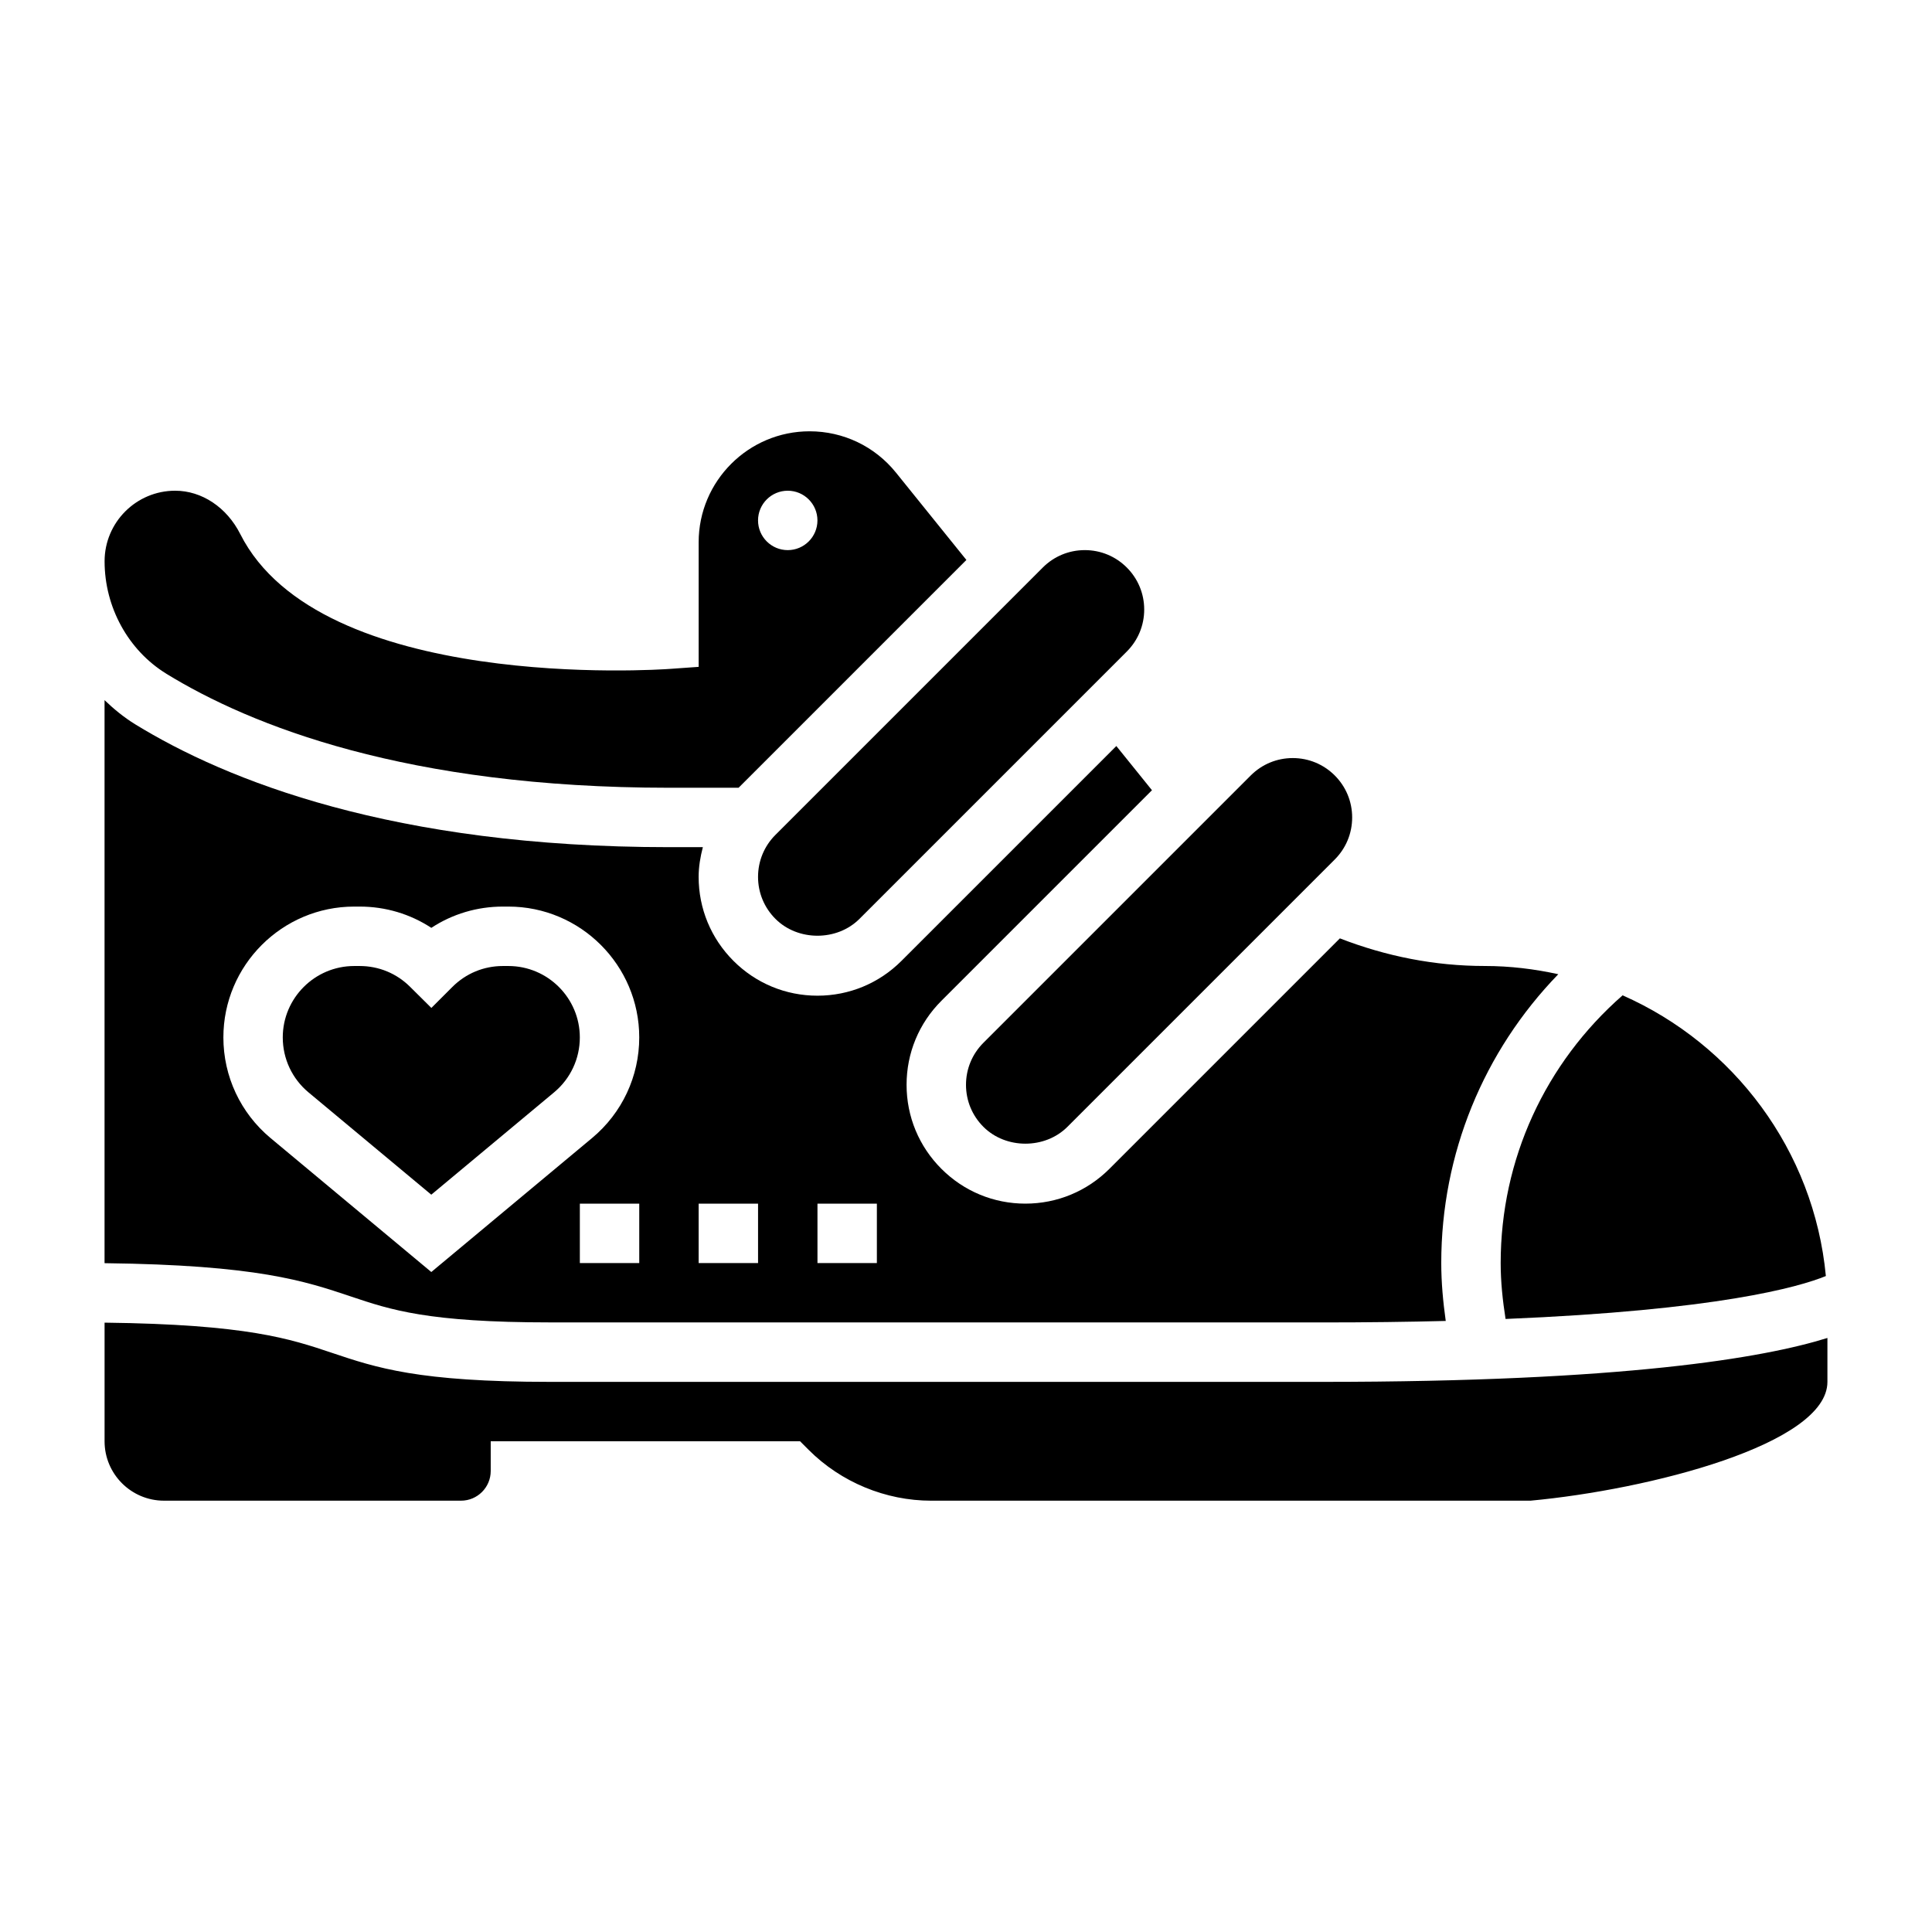 <?xml version="1.0" encoding="UTF-8"?>
<!-- Uploaded to: SVG Repo, www.svgrepo.com, Generator: SVG Repo Mixer Tools -->
<svg fill="#000000" width="800px" height="800px" version="1.1" viewBox="144 144 512 512" xmlns="http://www.w3.org/2000/svg">
 <g>
  <path d="m344.89 376.38c0 4.203 1.637 8.156 4.613 11.133 5.953 5.953 16.312 5.953 22.262 0l70.848-70.848c2.977-2.977 4.613-6.93 4.613-11.133s-1.637-8.156-4.613-11.133c-2.977-2.977-6.926-4.613-11.129-4.613s-8.156 1.637-11.133 4.613l-70.848 70.848c-2.977 2.977-4.613 6.93-4.613 11.133z"/>
  <path d="m188.05 322.53c22.445 13.789 63.781 30.234 133.23 30.234h18.453l60.371-60.371-18.656-23.137c-5.606-6.965-13.957-10.957-22.895-10.957-16.207 0-29.402 13.195-29.402 29.402v33.023l-7.312 0.52c-3.785 0.301-93.062 6.141-114.18-35.738-3.574-7.062-10.176-11.461-17.238-11.461-10.32 0-18.703 8.383-18.703 18.703 0 12.172 6.266 23.578 16.34 29.781zm164.71-48.484c4.344 0 7.871 3.527 7.871 7.871s-3.527 7.871-7.871 7.871-7.871-3.527-7.871-7.871 3.527-7.871 7.871-7.871z"/>
  <path d="m400 431.49c0 4.203 1.637 8.156 4.613 11.133 5.953 5.953 16.312 5.953 22.262 0l70.848-70.848c2.977-2.981 4.613-6.93 4.613-11.137 0-4.203-1.637-8.156-4.613-11.133-2.977-2.973-6.93-4.609-11.133-4.609s-8.156 1.637-11.133 4.613l-70.848 70.848c-2.973 2.977-4.609 6.926-4.609 11.133z"/>
  <path d="m542.99 493.54c56.168-2.32 77.656-8.43 84.883-11.375-3.156-33.34-24.465-61.41-53.867-74.391-20.52 17.961-32.312 43.508-32.312 70.949 0 4.992 0.527 9.926 1.297 14.816z"/>
  <path d="m290.84 433.48c4.34-3.606 6.82-8.91 6.82-14.547 0-10.438-8.496-18.93-18.934-18.93h-1.457c-5.062 0-9.809 1.969-13.383 5.543l-5.566 5.566-5.613-5.566c-3.57-3.578-8.328-5.543-13.379-5.543h-1.457c-10.438 0-18.934 8.492-18.934 18.93 0 5.637 2.481 10.941 6.816 14.555l32.543 27.113z"/>
  <path d="m289.79 494.46h204.67c11.879 0 22.734-0.141 32.676-0.395-0.707-5.074-1.188-10.191-1.188-15.348 0-28.938 11.203-56.098 31.016-76.539-6.281-1.379-12.781-2.18-19.473-2.18-13.266 0-26.137-2.559-38.406-7.32l-61.07 61.07c-5.961 5.949-13.867 9.227-22.273 9.227s-16.312-3.273-22.262-9.227c-5.953-5.953-9.227-13.855-9.227-22.262s3.273-16.312 9.227-22.262l55.805-55.805-9.445-11.715-56.938 56.938c-5.953 5.953-13.855 9.227-22.266 9.227-8.406 0-16.312-3.273-22.262-9.227s-9.227-13.855-9.227-22.262c0-2.707 0.457-5.32 1.117-7.871h-8.988c-73.133 0-117.29-17.711-141.47-32.574-2.957-1.82-5.617-4.008-8.098-6.387v149.21c40.438 0.48 53.066 4.723 65.281 8.824 10.508 3.535 20.438 6.871 52.797 6.871zm70.848-31.484h15.742v15.742h-15.742zm-31.488 0h15.742v15.742h-15.742zm-15.742 15.742h-15.742v-15.742h15.742zm-110.21-59.789c0-19.113 15.562-34.676 34.676-34.676h1.457c6.84 0 13.383 1.969 18.973 5.637 5.586-3.668 12.129-5.637 18.969-5.637h1.457c19.113 0 34.676 15.562 34.676 34.676 0 10.32-4.551 20.027-12.477 26.641l-42.629 35.527-42.625-35.52c-7.93-6.621-12.477-16.328-12.477-26.648z"/>
  <path d="m494.46 510.21h-204.67c-34.938 0-46.051-3.738-57.82-7.691-11.043-3.707-22.441-7.551-60.258-8.004v31.438c0 8.684 7.062 15.742 15.742 15.742h78.719c4.344 0 7.871-3.527 7.871-7.871v-7.871h81.98l2.305 2.305c8.543 8.543 20.367 13.441 32.445 13.441h158.79c31.324-2.898 78.719-14.934 78.719-31.488v-11.637c-16.898 5.277-53.867 11.637-133.82 11.637z"/>
 </g>
</svg>